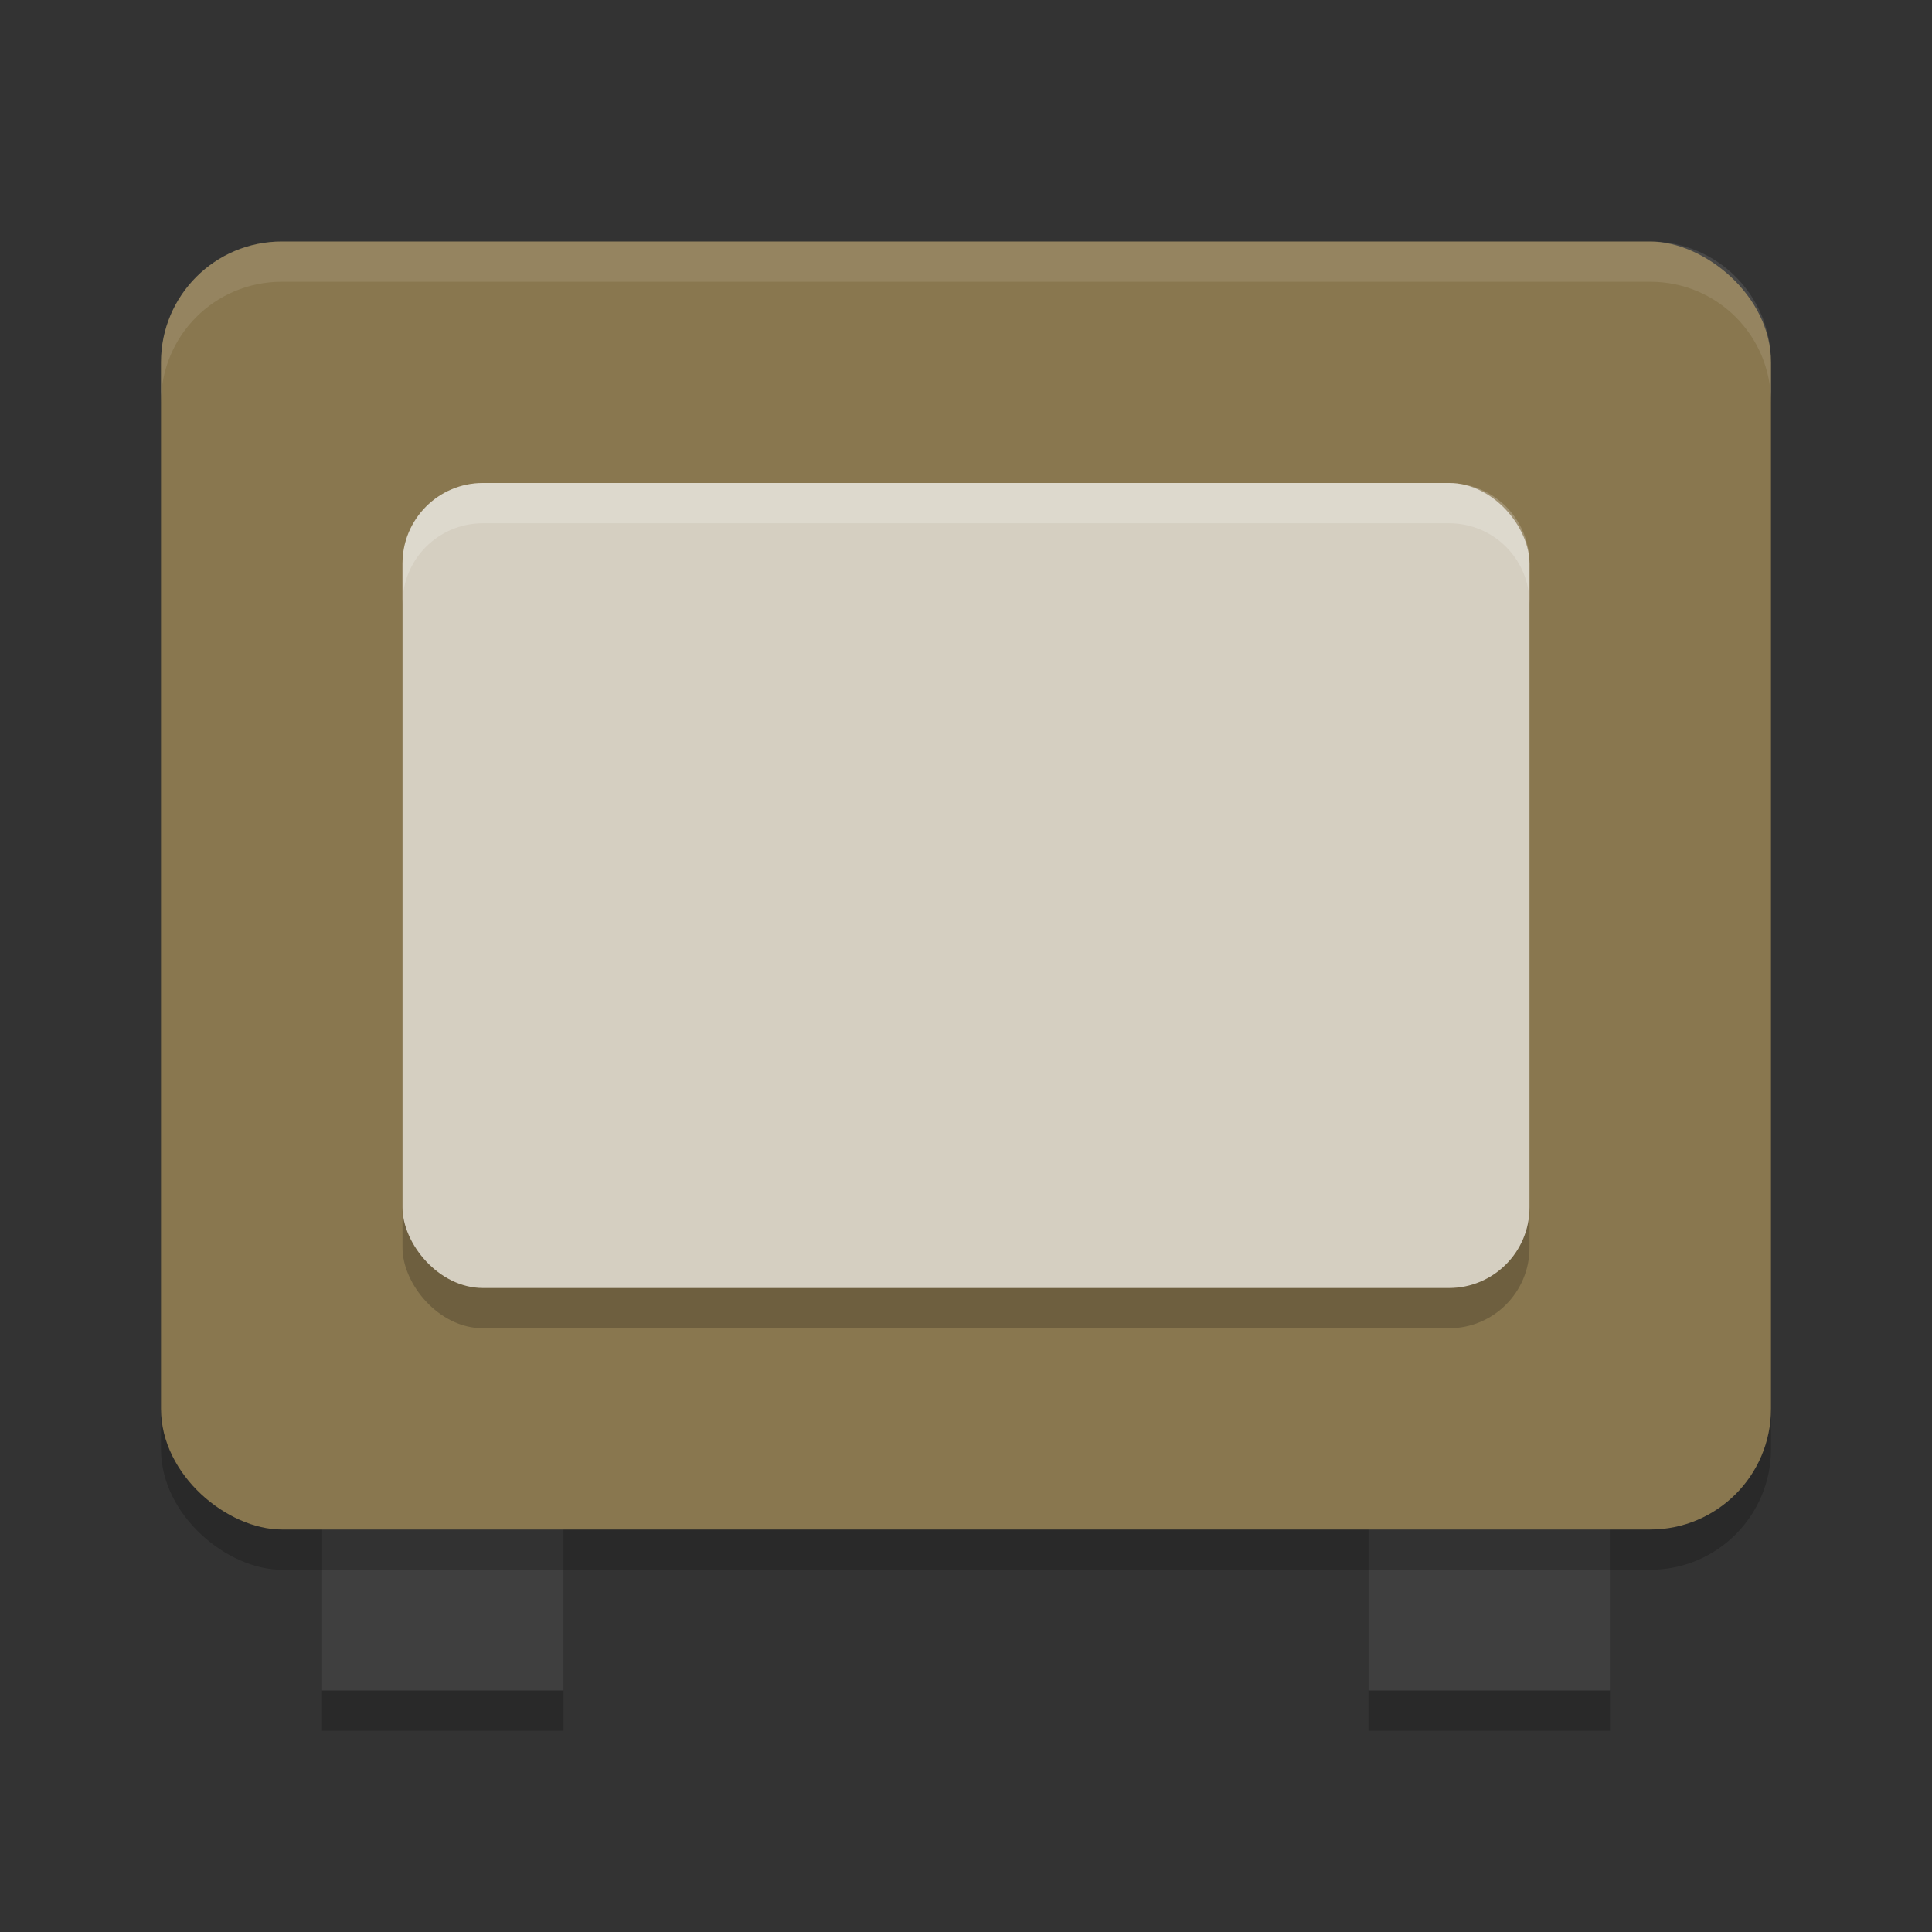 <svg xmlns="http://www.w3.org/2000/svg" width="48" height="48" version="1.1">
 <rect width="100%" height="100%" fill="#333333" stroke="none"/>
 <rect style="opacity:0.2" width="6" height="7" x="34" y="36"/>
 <rect style="opacity:0.2" width="6" height="7" x="8" y="36"/>
 <rect style="fill:#3f3f3f" width="6" height="7" x="34" y="35"/>
 <rect style="fill:#3f3f3f" width="6" height="7" x="8" y="35"/>
 <rect style="opacity:0.2" width="32" height="40" x="-39" y="-44" rx="3" ry="3" transform="matrix(0,-1,-1,0,0,0)"/>
 <rect style="fill:#89774f" width="32" height="40" x="-38" y="-44" rx="3" ry="3" transform="matrix(0,-1,-1,0,0,0)"/>
 <rect style="opacity:0.2" width="28" height="20" x="10" y="13" rx="2" ry="2"/>
 <rect style="fill:#d5cfc1" width="28" height="20" x="10" y="12" rx="2" ry="2"/>
 <path style="opacity:0.1;fill:#ffffff" d="M 7,6 C 5.338,6 4,7.338 4,9 v 1 C 4,8.338 5.338,7 7,7 h 34 c 1.662,0 3,1.338 3,3 V 9 C 44,7.338 42.662,6 41,6 Z"/>
 <path style="opacity:0.2;fill:#ffffff" d="m 12,12 c -1.108,0 -2,0.892 -2,2 v 1 c 0,-1.108 0.892,-2 2,-2 h 24 c 1.108,0 2,0.892 2,2 v -1 c 0,-1.108 -0.892,-2 -2,-2 z"/>
</svg>
